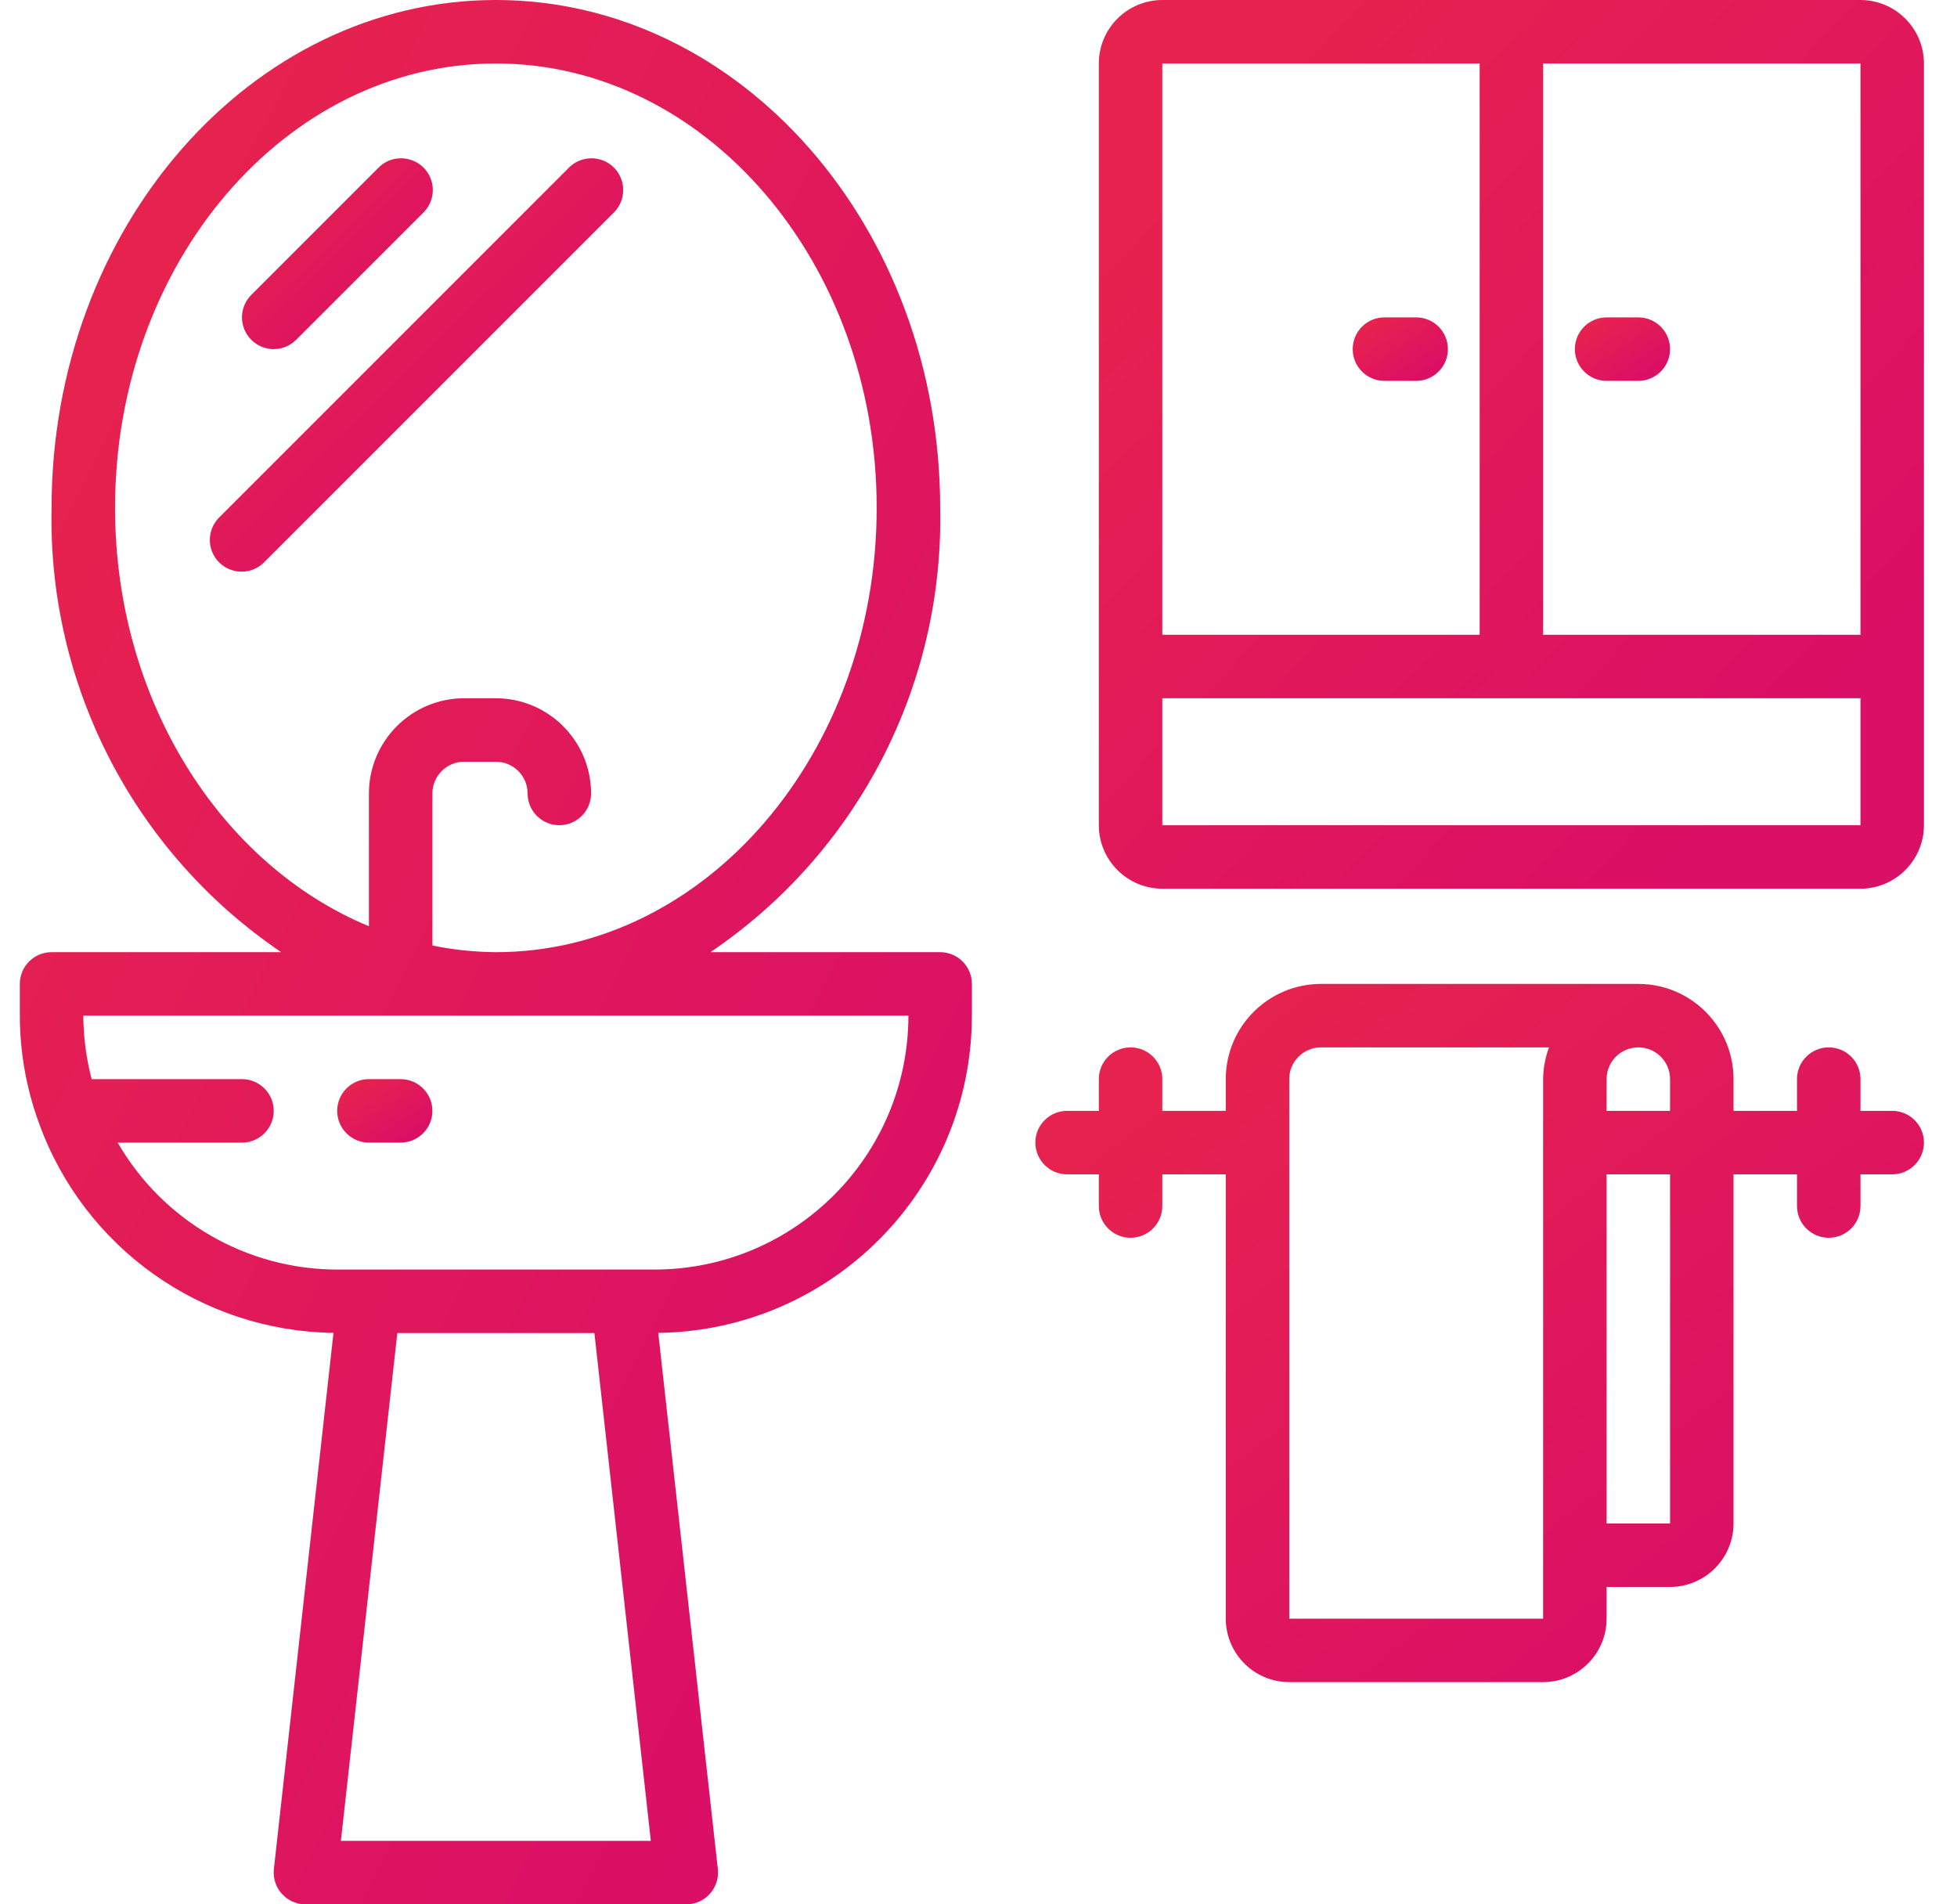 <svg width="37" height="36" viewBox="0 0 37 36" fill="none" xmlns="http://www.w3.org/2000/svg">
<g clip-path="url(#clip0_4361_17179)">
<path d="M0.742 21.245C1.594 23.59 3.809 25.164 6.305 25.197L5.178 35.334C5.16 35.504 5.214 35.673 5.328 35.8C5.442 35.928 5.604 36 5.775 36H12.975C13.146 36 13.308 35.928 13.422 35.8C13.536 35.673 13.59 35.504 13.572 35.334L12.445 25.197C15.729 25.155 18.371 22.484 18.375 19.2V18.6C18.375 18.269 18.106 18 17.775 18H13.432C16.212 16.119 17.847 12.956 17.775 9.6C17.775 4.307 14.007 0 9.375 0C4.743 0 0.975 4.307 0.975 9.6C0.903 12.956 2.538 16.119 5.317 18H0.975C0.644 18 0.375 18.269 0.375 18.6V19.2C0.376 19.886 0.496 20.567 0.73 21.212C0.734 21.223 0.737 21.234 0.742 21.245ZM6.445 34.8L7.512 25.2H11.238L12.305 34.8H6.445ZM2.175 9.6C2.175 4.968 5.405 1.2 9.375 1.2C13.345 1.2 16.575 4.968 16.575 9.6C16.575 14.232 13.345 18 9.375 18C8.972 17.997 8.57 17.955 8.175 17.874V15C8.175 14.669 8.444 14.4 8.775 14.4H9.375C9.706 14.4 9.975 14.669 9.975 15C9.975 15.331 10.244 15.6 10.575 15.6C10.906 15.6 11.175 15.331 11.175 15C11.174 14.007 10.369 13.201 9.375 13.2H8.775C7.781 13.201 6.976 14.007 6.975 15V17.51C4.183 16.353 2.175 13.249 2.175 9.6V9.6ZM17.175 19.2C17.172 21.85 15.025 23.997 12.375 24H6.375C4.662 23.998 3.081 23.083 2.225 21.6H4.575C4.906 21.6 5.175 21.331 5.175 21C5.175 20.669 4.906 20.4 4.575 20.4H1.733C1.63 20.008 1.577 19.605 1.575 19.2H17.175Z" fill="url(#paint0_linear_4361_17179)"/>
<path d="M6.975 21.6H7.575C7.906 21.6 8.175 21.332 8.175 21C8.175 20.669 7.906 20.4 7.575 20.4H6.975C6.644 20.4 6.375 20.669 6.375 21C6.375 21.332 6.644 21.6 6.975 21.6Z" fill="url(#paint1_linear_4361_17179)"/>
<path d="M5.175 6.6C5.334 6.6 5.487 6.536 5.599 6.424L7.999 4.024C8.155 3.873 8.218 3.65 8.163 3.44C8.108 3.23 7.944 3.067 7.734 3.012C7.525 2.957 7.302 3.019 7.151 3.175L4.751 5.575C4.579 5.747 4.528 6.005 4.621 6.229C4.714 6.453 4.933 6.6 5.175 6.6Z" fill="url(#paint2_linear_4361_17179)"/>
<path d="M11.599 4.024C11.755 3.873 11.818 3.65 11.763 3.44C11.708 3.23 11.544 3.067 11.335 3.012C11.125 2.957 10.902 3.019 10.751 3.175L4.151 9.775C3.995 9.926 3.932 10.149 3.987 10.359C4.042 10.569 4.206 10.732 4.416 10.787C4.626 10.842 4.849 10.78 4.999 10.624L11.599 4.024Z" fill="url(#paint3_linear_4361_17179)"/>
<path d="M35.775 21H35.175V20.399C35.175 20.068 34.907 19.8 34.575 19.8C34.244 19.8 33.975 20.068 33.975 20.399V21H32.775V20.399C32.774 19.406 31.969 18.601 30.975 18.6H24.975C23.982 18.601 23.176 19.406 23.175 20.399V21H21.975V20.399C21.975 20.068 21.706 19.8 21.375 19.8C21.044 19.8 20.775 20.068 20.775 20.399V21H20.175C19.844 21 19.575 21.268 19.575 21.599C19.575 21.931 19.844 22.2 20.175 22.2H20.775V22.799C20.775 23.131 21.044 23.399 21.375 23.399C21.706 23.399 21.975 23.131 21.975 22.799V22.2H23.175V30.599C23.176 31.262 23.713 31.799 24.375 31.799H29.175C29.837 31.799 30.375 31.262 30.375 30.599V30H31.575C32.238 29.999 32.774 29.462 32.775 28.8V22.2H33.975V22.799C33.975 23.131 34.244 23.399 34.575 23.399C34.907 23.399 35.175 23.131 35.175 22.799V22.2H35.775C36.107 22.2 36.375 21.931 36.375 21.599C36.375 21.268 36.107 21 35.775 21V21ZM30.375 20.399C30.375 20.068 30.644 19.8 30.975 19.8C31.307 19.8 31.575 20.068 31.575 20.399V21H30.375V20.399ZM29.175 30.599H24.375V20.399C24.375 20.068 24.644 19.8 24.975 19.8H29.286C29.215 19.992 29.177 20.195 29.175 20.399V30.599ZM31.575 28.8H30.375V22.2H31.575V28.8Z" fill="url(#paint4_linear_4361_17179)"/>
<path d="M35.175 0H21.975C21.312 0.001 20.776 0.538 20.775 1.2V15.6C20.776 16.262 21.312 16.799 21.975 16.8H35.175C35.837 16.799 36.374 16.262 36.375 15.6V1.2C36.374 0.538 35.837 0.001 35.175 0V0ZM35.175 12H29.175V1.2H35.175L35.175 12ZM27.975 1.2V12H21.975V1.2H27.975ZM21.975 15.6V13.2H35.175V15.6H21.975Z" fill="url(#paint5_linear_4361_17179)"/>
<path d="M26.175 7.2H26.775C27.106 7.2 27.375 6.931 27.375 6.6C27.375 6.269 27.106 6 26.775 6H26.175C25.843 6 25.575 6.269 25.575 6.6C25.575 6.931 25.843 7.2 26.175 7.2V7.2Z" fill="url(#paint6_linear_4361_17179)"/>
<path d="M30.375 7.2H30.975C31.306 7.2 31.575 6.931 31.575 6.6C31.575 6.269 31.306 6 30.975 6H30.375C30.044 6 29.775 6.269 29.775 6.6C29.775 6.931 30.044 7.2 30.375 7.2V7.2Z" fill="url(#paint7_linear_4361_17179)"/>
</g>
<defs>
<linearGradient id="paint0_linear_4361_17179" x1="2.953" y1="5.024" x2="23.34" y2="15.326" gradientUnits="userSpaceOnUse">
<stop stop-color="#E6224F"/>
<stop offset="1" stop-color="#DA0F66"/>
</linearGradient>
<linearGradient id="paint1_linear_4361_17179" x1="6.633" y1="20.568" x2="7.409" y2="21.744" gradientUnits="userSpaceOnUse">
<stop stop-color="#E6224F"/>
<stop offset="1" stop-color="#DA0F66"/>
</linearGradient>
<linearGradient id="paint2_linear_4361_17179" x1="5.092" y1="3.496" x2="7.629" y2="6.06" gradientUnits="userSpaceOnUse">
<stop stop-color="#E6224F"/>
<stop offset="1" stop-color="#DA0F66"/>
</linearGradient>
<linearGradient id="paint3_linear_4361_17179" x1="5.087" y1="4.083" x2="10.584" y2="9.638" gradientUnits="userSpaceOnUse">
<stop stop-color="#E6224F"/>
<stop offset="1" stop-color="#DA0F66"/>
</linearGradient>
<linearGradient id="paint4_linear_4361_17179" x1="21.982" y1="20.442" x2="30.98" y2="32.016" gradientUnits="userSpaceOnUse">
<stop stop-color="#E6224F"/>
<stop offset="1" stop-color="#DA0F66"/>
</linearGradient>
<linearGradient id="paint5_linear_4361_17179" x1="23.009" y1="2.345" x2="34.803" y2="13.412" gradientUnits="userSpaceOnUse">
<stop stop-color="#E6224F"/>
<stop offset="1" stop-color="#DA0F66"/>
</linearGradient>
<linearGradient id="paint6_linear_4361_17179" x1="25.833" y1="6.167" x2="26.608" y2="7.344" gradientUnits="userSpaceOnUse">
<stop stop-color="#E6224F"/>
<stop offset="1" stop-color="#DA0F66"/>
</linearGradient>
<linearGradient id="paint7_linear_4361_17179" x1="30.033" y1="6.167" x2="30.809" y2="7.344" gradientUnits="userSpaceOnUse">
<stop stop-color="#E6224F"/>
<stop offset="1" stop-color="#DA0F66"/>
</linearGradient>
<clipPath id="clip0_4361_17179">
<rect width="36" height="36" fill="white" transform="translate(0.375)"/>
</clipPath>
</defs>
</svg>
